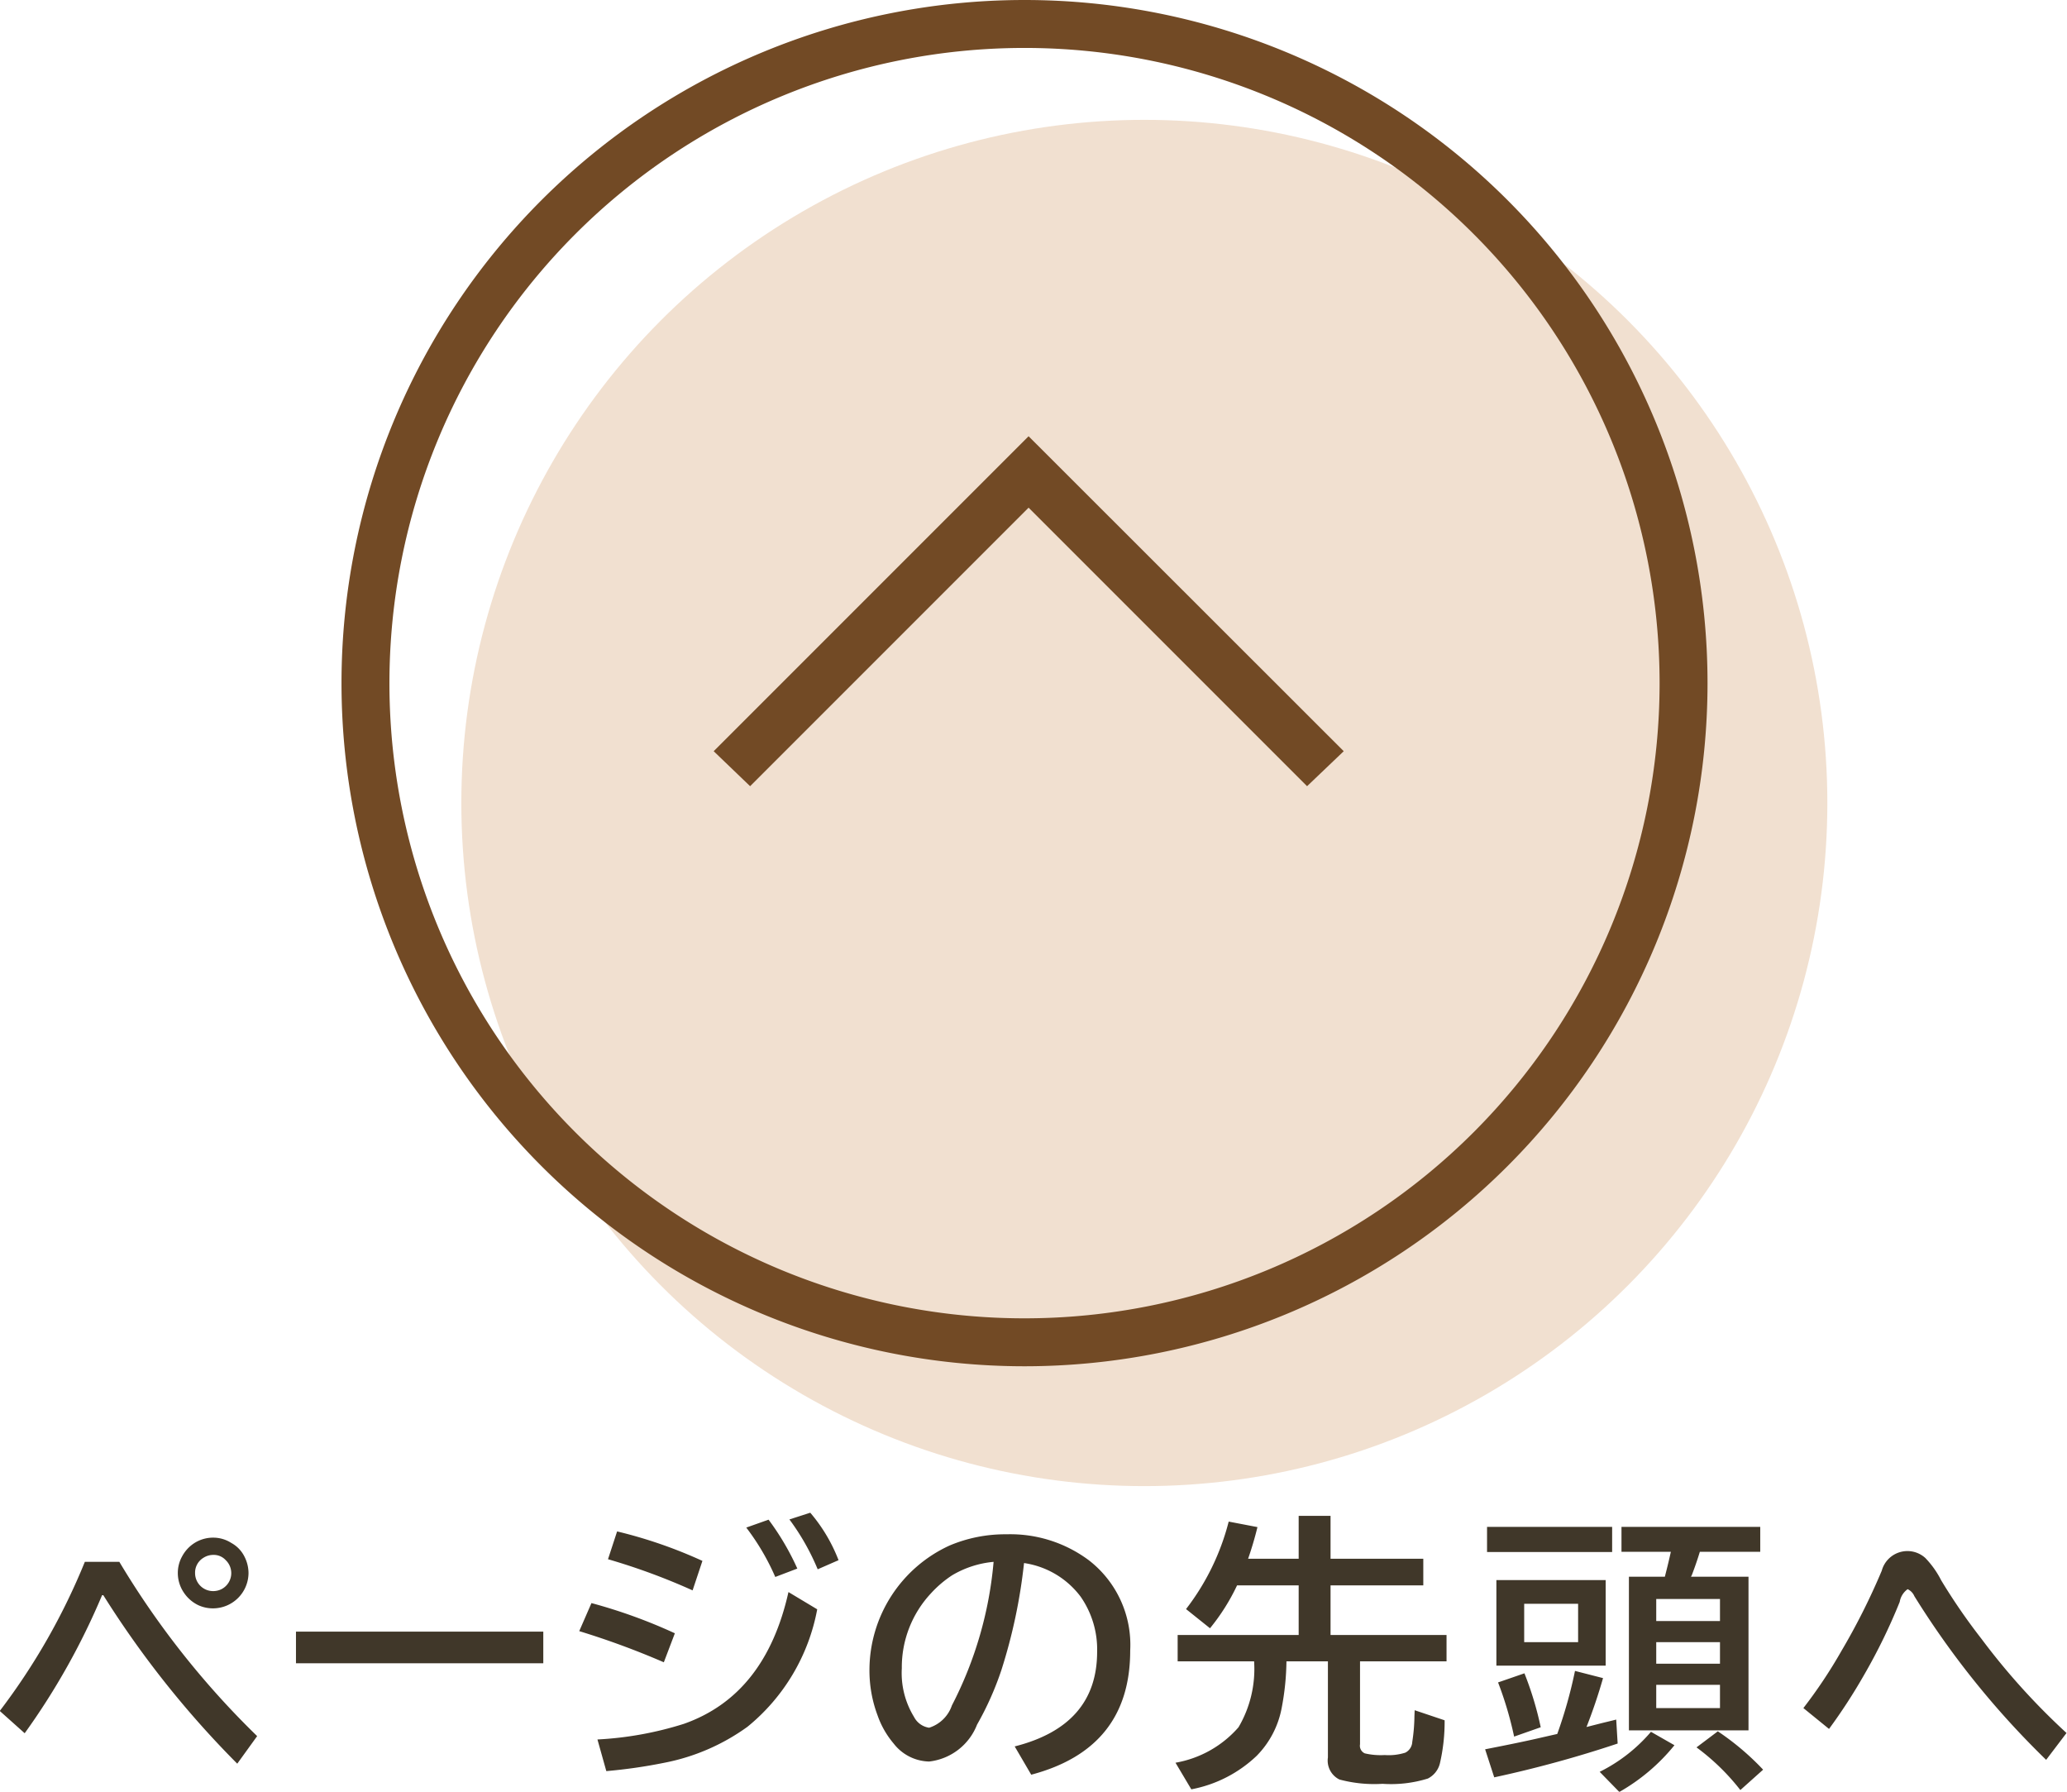<svg xmlns="http://www.w3.org/2000/svg" id="follow-pagetop-brown.svg" width="86.25" height="74.75" viewBox="0 0 86.25 74.75"><defs><style>      .cls-1 {        fill: #f1e0d0;      }      .cls-2 {        fill: #724a25;      }      .cls-2, .cls-3 {        fill-rule: evenodd;      }      .cls-3 {        fill: #403729;      }    </style></defs><g id="&#x30DE;&#x30FC;&#x30AF;"><circle id="&#x80CC;&#x666F;&#x88C5;&#x98FE;&#x4E38;" class="cls-1" cx="47.75" cy="33.5" r="28.5"></circle><path id="&#x5186;&#x306E;&#x67A0;" class="cls-2" d="M2035.5,2425a28.5,28.5,0,1,1-28.5,28.5A28.5,28.5,0,0,1,2035.5,2425Zm0,55a26.5,26.5,0,1,0-26.5-26.5A26.494,26.494,0,0,0,2035.5,2480Z" transform="translate(-1992.75 -2425)"></path><path id="&#x30EA;&#x30F3;&#x30AF;&#x77E2;&#x5370;-&#x767D;" class="cls-2" d="M2022.53,2456.34l13.14-13.14,13.15,13.14-1.53,1.46-11.62-11.62-11.62,11.62Z" transform="translate(-1992.75 -2425)"></path></g><path id="&#x30DA;&#x30FC;&#x30B8;&#x306E;&#x5148;&#x982D;&#x3078;" class="cls-3" d="M2078.13,2498.42a35.875,35.875,0,0,1-5.5-6.83,0.563,0.563,0,0,0-.28-0.29,0.815,0.815,0,0,0-.33.53,24.134,24.134,0,0,1-1.5,3.07,23.244,23.244,0,0,1-1.45,2.23l-1.07-.87a20.317,20.317,0,0,0,1.58-2.37,27.81,27.81,0,0,0,1.69-3.36,1.11,1.11,0,0,1,1.82-.53,3.851,3.851,0,0,1,.66.93,24.962,24.962,0,0,0,1.68,2.44,28.458,28.458,0,0,0,3.55,3.93Zm-14.59-.52,0.89-.67a10.981,10.981,0,0,1,1.89,1.6l-0.95.85A9.3,9.3,0,0,0,2063.54,2497.9Zm-0.19-7.2-0.04.08h2.4v6.41h-4.99v-6.41h1.5c0.05-.2.14-0.54,0.25-1.04h-2.06v-1.04h5.79v1.04h-2.52C2063.57,2490.1,2063.46,2490.41,2063.35,2490.7Zm-1.49,5.56h2.66v-0.97h-2.66v0.97Zm0-1.85h2.66v-0.9h-2.66v0.9Zm0-2.7v0.92h2.66v-0.92h-2.66Zm-7.14,6.27c0.92-.18,1.71-0.34,2.35-0.49l0.66-.15a19.144,19.144,0,0,0,.74-2.63l1.17,0.3q-0.3,1.05-.69,2.04l0.59-.15c0.24-.06.46-0.11,0.65-0.16l0.06,1a48.364,48.364,0,0,1-5.15,1.41Zm1.21-.53a15.011,15.011,0,0,0-.67-2.26l1.1-.38a13.833,13.833,0,0,1,.68,2.25Zm-0.74-6.53h4.56v3.57h-4.56v-3.57Zm1.16,2.59h2.25v-1.6h-2.25v1.6Zm-1.55-4.81h5.22v1.05h-5.22v-1.05Zm-5.3,9.07a0.347,0.347,0,0,0,.2.38,2.928,2.928,0,0,0,.83.07,2.3,2.3,0,0,0,.86-0.1,0.531,0.531,0,0,0,.29-0.45,7.353,7.353,0,0,0,.09-1.07l0.01-.25,1.25,0.42a7.689,7.689,0,0,1-.2,1.81,0.967,0.967,0,0,1-.5.62,5.174,5.174,0,0,1-1.89.22,5.6,5.6,0,0,1-1.8-.18,0.88,0.88,0,0,1-.48-0.92v-4.01h-1.73a10.944,10.944,0,0,1-.2,1.95,3.855,3.855,0,0,1-1.04,1.99,5.406,5.406,0,0,1-2.73,1.4l-0.66-1.11a4.51,4.51,0,0,0,2.63-1.48,4.8,4.8,0,0,0,.65-2.75h-3.19v-1.1h5.05v-2.07h-2.57a8.657,8.657,0,0,1-1.13,1.79l-1-.8a10.035,10.035,0,0,0,1.78-3.65l1.2,0.23q-0.165.675-.39,1.32h2.11v-1.79h1.33v1.79h3.87v1.11h-3.87v2.07h4.84v1.1h-3.61v3.46Zm-14.41.09q3.435-.87,3.44-3.94a3.853,3.853,0,0,0-.69-2.31,3.6,3.6,0,0,0-2.36-1.4,22.6,22.6,0,0,1-.94,4.45,12.764,12.764,0,0,1-1.02,2.29,2.439,2.439,0,0,1-2,1.54,1.923,1.923,0,0,1-1.48-.75,3.7,3.7,0,0,1-.67-1.17,5.331,5.331,0,0,1-.34-1.93,5.72,5.72,0,0,1,3.34-5.16,5.946,5.946,0,0,1,2.38-.47,5.487,5.487,0,0,1,3.43,1.08,4.459,4.459,0,0,1,1.73,3.77c0,2.72-1.37,4.45-4.13,5.18Zm-2.61-7.14a4.623,4.623,0,0,0-.89.76,4.519,4.519,0,0,0-1.21,3.12,3.5,3.5,0,0,0,.51,2.03,0.843,0.843,0,0,0,.63.45,1.469,1.469,0,0,0,.95-0.93,16.059,16.059,0,0,0,1.74-5.99A4.107,4.107,0,0,0,2032.48,2490.72Zm-6.79-2.33,0.87-.28a6.794,6.794,0,0,1,1.18,1.98l-0.87.38A9.77,9.77,0,0,0,2025.69,2488.39Zm-0.59,2.4a9.9,9.9,0,0,0-1.21-2.06l0.93-.33a10.763,10.763,0,0,1,1.2,2.04Zm-6.98-.74,0.38-1.16a19.419,19.419,0,0,1,3.56,1.23l-0.41,1.23A26.712,26.712,0,0,0,2018.12,2490.05Zm2.33,4.3a33.686,33.686,0,0,0-3.53-1.3l0.51-1.17a21.94,21.94,0,0,1,3.48,1.26Zm-15.35-1.28h10.32v1.32H2005.1v-1.32Zm-8.04-1.52h-0.05a29.239,29.239,0,0,1-3.23,5.76l-1.04-.93a27.086,27.086,0,0,0,3.55-6.22h1.44a35.616,35.616,0,0,0,5.75,7.27l-0.83,1.15A40.371,40.371,0,0,1,1997.06,2491.55Zm4.58,0.55a1.456,1.456,0,0,1-.61-0.13,1.508,1.508,0,0,1-.59-0.5,1.455,1.455,0,0,1-.27-0.85,1.421,1.421,0,0,1,.18-0.69,1.494,1.494,0,0,1,.49-0.54,1.451,1.451,0,0,1,.81-0.24,1.389,1.389,0,0,1,.75.22,1.317,1.317,0,0,1,.55.57,1.529,1.529,0,0,1,.17.69A1.484,1.484,0,0,1,2001.64,2492.1Zm0.53-2.01a0.673,0.673,0,0,0-.52-0.22,0.754,0.754,0,0,0-.41.12,0.721,0.721,0,0,0-.35.64,0.751,0.751,0,0,0,.76.75,0.773,0.773,0,0,0,.34-0.08A0.751,0.751,0,0,0,2002.17,2490.09Zm19.11,6.83c2.28-.8,3.73-2.64,4.37-5.5l1.2,0.72a8.264,8.264,0,0,1-2.91,4.9,8.763,8.763,0,0,1-3.46,1.5,21.624,21.624,0,0,1-2.43.35l-0.37-1.32A14.389,14.389,0,0,0,2021.28,2496.92Zm41.34,0.89a8.111,8.111,0,0,1-2.3,1.95l-0.82-.84a6.753,6.753,0,0,0,2.14-1.67Z" transform="translate(-1992.75 -2425)"></path></svg>